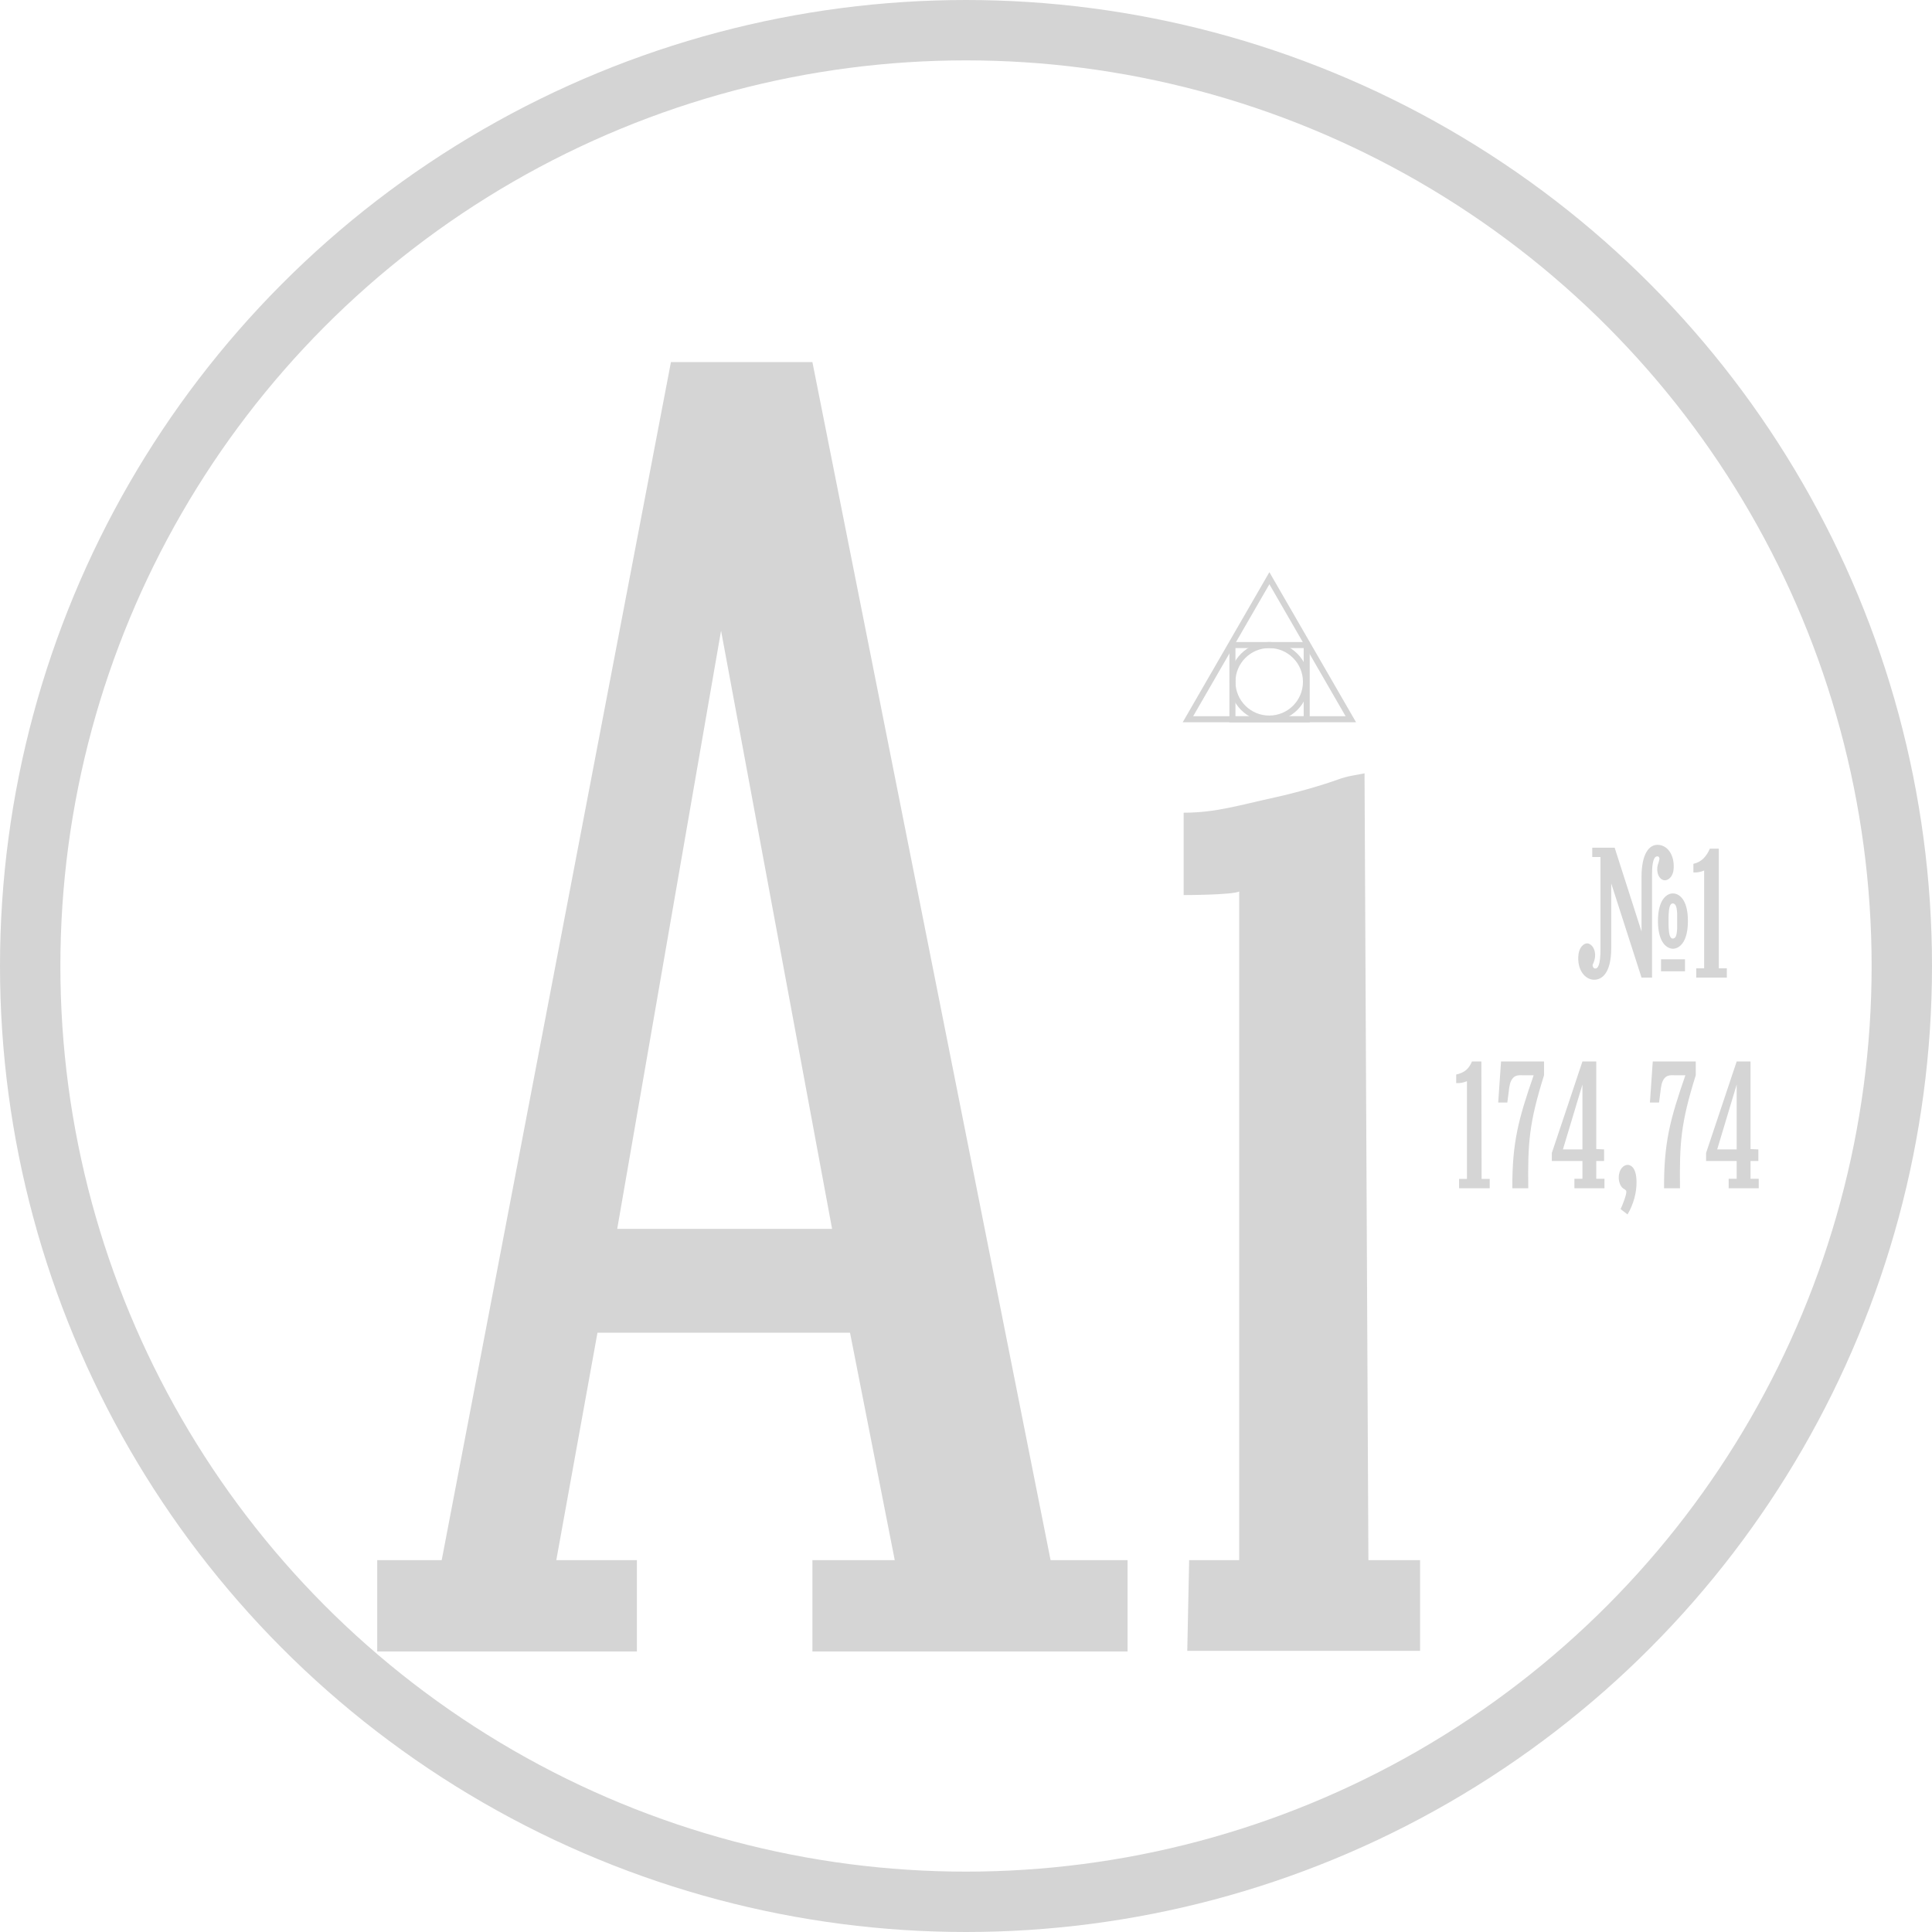 <?xml version="1.0" encoding="UTF-8"?> <svg xmlns="http://www.w3.org/2000/svg" width="32" height="32" viewBox="0 0 32 32" fill="none"> <path d="M14.079 22.074L14.82 25.841H13.456V27.354H18.676V25.841H17.401L13.456 5.997H11.113L7.316 25.841H6.248V27.354H10.549V25.841H9.214L9.896 22.074H14.079ZM11.943 10.446L13.782 20.354H10.223L11.943 10.446Z" fill="#D5D5D5"></path> <path d="M22.601 12.809C22.429 12.844 22.327 12.851 22.164 12.91C21.907 13.004 21.473 13.129 21.132 13.204C20.525 13.336 20.139 13.461 19.605 13.461V14.825C19.605 14.825 20.406 14.825 20.525 14.766V25.841H19.696L19.665 27.343H23.521V25.841H22.665L22.601 12.809Z" fill="#D5D5D5"></path> <circle cx="16" cy="16" r="15.5" stroke="#D4D4D4"></circle> <path d="M27.189 15.429L26.744 14.041H26.373V14.195H26.509V15.72C26.509 15.987 26.465 16.049 26.417 16.041C26.396 16.041 26.376 16.011 26.379 15.981C26.382 15.969 26.388 15.96 26.393 15.948C26.408 15.91 26.423 15.863 26.42 15.806C26.414 15.688 26.343 15.628 26.29 15.625C26.23 15.625 26.147 15.691 26.141 15.848C26.13 16.103 26.284 16.239 26.42 16.227C26.518 16.221 26.687 16.141 26.687 15.699V14.632L27.189 16.192H27.363V14.492C27.363 14.394 27.366 14.195 27.444 14.184C27.458 14.181 27.488 14.187 27.485 14.231C27.482 14.249 27.476 14.264 27.473 14.279C27.461 14.311 27.453 14.338 27.45 14.367C27.438 14.507 27.512 14.584 27.58 14.581C27.636 14.575 27.716 14.522 27.722 14.376C27.731 14.157 27.622 14.009 27.476 13.994C27.301 13.976 27.189 14.169 27.189 14.519V15.429ZM27.461 15.254C27.461 15.631 27.622 15.714 27.71 15.714C27.797 15.714 27.957 15.631 27.957 15.254C27.957 14.878 27.797 14.798 27.71 14.798C27.622 14.795 27.461 14.881 27.461 15.254ZM27.512 16.088H27.909V15.889H27.512V16.088ZM27.636 15.254C27.636 15.213 27.636 15.168 27.639 15.127C27.645 15.05 27.654 14.961 27.71 14.964C27.767 14.97 27.773 15.053 27.779 15.127C27.779 15.168 27.779 15.213 27.779 15.254C27.779 15.299 27.779 15.341 27.779 15.382C27.773 15.459 27.767 15.542 27.71 15.545C27.654 15.548 27.645 15.456 27.639 15.382C27.636 15.341 27.636 15.299 27.636 15.254Z" fill="#D5D5D5"></path> <path d="M28.321 14.056C28.267 14.178 28.19 14.276 28.048 14.308V14.451C28.113 14.454 28.172 14.442 28.226 14.418V16.038H28.095V16.192H28.602V16.038H28.469V14.056H28.321Z" fill="#D5D5D5"></path> <path d="M24.381 17.581C24.328 17.703 24.262 17.765 24.119 17.798V17.94C24.184 17.943 24.244 17.931 24.297 17.908V19.527H24.167V19.681H24.674V19.527H24.54L24.536 17.581H24.459H24.381Z" fill="#D5D5D5"></path> <path d="M24.966 18.261C24.972 18.207 24.981 18.154 24.987 18.1C24.992 18.053 24.998 18.003 25.01 17.952C25.058 17.786 25.165 17.81 25.236 17.81H25.402C25.15 18.539 25.046 18.919 25.049 19.681H25.313C25.304 18.931 25.325 18.605 25.574 17.81V17.581H24.862L24.815 18.261H24.966Z" fill="#D5D5D5"></path> <path d="M26.439 19.038V17.581H26.21L25.957 18.339L25.703 19.097V19.23H26.21V19.524H26.077V19.681H26.575V19.524H26.439V19.23H26.569V19.038L26.439 19.032V19.038ZM26.21 17.964V19.038H25.887L26.21 17.964Z" fill="#D5D5D5"></path> <path d="M26.957 20.115C27.058 19.943 27.109 19.75 27.106 19.572C27.103 19.32 26.996 19.294 26.96 19.294C26.898 19.291 26.812 19.362 26.812 19.501C26.809 19.563 26.836 19.649 26.883 19.682C26.892 19.691 26.91 19.697 26.922 19.709C26.931 19.715 26.937 19.724 26.937 19.735C26.943 19.783 26.871 19.97 26.842 20.026L26.957 20.115Z" fill="#D5D5D5"></path> <path d="M28.994 19.038V17.581H28.765L28.258 19.097V19.23H28.765V19.524H28.632V19.681H29.13V19.524H28.994V19.23H29.124V19.038L28.994 19.032V19.038ZM28.765 17.964V19.038H28.442L28.765 17.964Z" fill="#D5D5D5"></path> <path d="M27.479 18.261C27.485 18.207 27.494 18.154 27.5 18.1C27.505 18.053 27.511 18.003 27.523 17.952C27.571 17.786 27.677 17.81 27.749 17.81H27.915C27.663 18.539 27.559 18.919 27.562 19.681H27.826C27.817 18.931 27.838 18.605 28.087 17.81V17.581H27.375L27.328 18.261H27.479Z" fill="#D5D5D5"></path> <path d="M19.676 11.913L21.025 9.577L22.374 11.913H19.676Z" stroke="#D4D4D4" stroke-width="0.1"></path> <rect x="20.413" y="10.684" width="1.23" height="1.23" stroke="#D4D4D4" stroke-width="0.1"></rect> <circle cx="21.022" cy="11.293" r="0.609" stroke="#D4D4D4" stroke-width="0.1"></circle> </svg> 